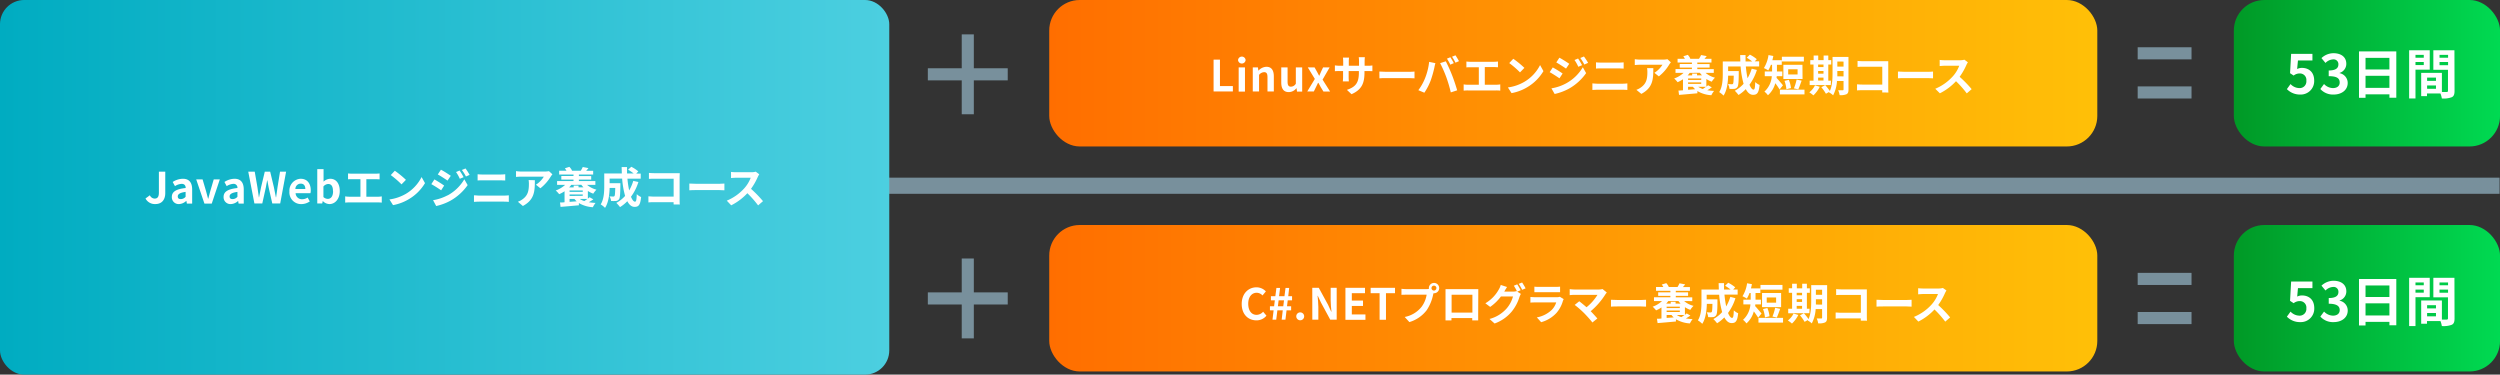 <svg xmlns="http://www.w3.org/2000/svg" xmlns:xlink="http://www.w3.org/1999/xlink" width="929.42" height="139.27" viewBox="0 0 929.42 139.27"><rect x="0" y="0" width="929.42" height="139.27" fill="#333333" stroke="none"/><defs><style>.cls-1{fill:#78909c;}.cls-2{fill:url(#名称未設定グラデーション_35);}.cls-3{fill:url(#名称未設定グラデーション_27);}.cls-4{fill:url(#名称未設定グラデーション_12);}.cls-5{fill:url(#名称未設定グラデーション_12-2);}.cls-6{fill:url(#名称未設定グラデーション_27-2);}.cls-7{fill:#fff;}</style><linearGradient id="名称未設定グラデーション_35" y1="69.63" x2="330.6" y2="69.63" gradientUnits="userSpaceOnUse"><stop offset="0" stop-color="#00acc1"/><stop offset="1" stop-color="#4ccfe0"/></linearGradient><linearGradient id="名称未設定グラデーション_27" x1="390.07" y1="27.22" x2="779.71" y2="27.22" gradientUnits="userSpaceOnUse"><stop offset="0" stop-color="#ff6e00"/><stop offset="1" stop-color="#ffc007"/></linearGradient><linearGradient id="名称未設定グラデーション_12" x1="830.47" y1="27.22" x2="929.42" y2="27.22" gradientUnits="userSpaceOnUse"><stop offset="0" stop-color="#009926"/><stop offset="1" stop-color="#00da52"/></linearGradient><linearGradient id="名称未設定グラデーション_12-2" x1="830.47" y1="110.88" x2="929.42" y2="110.88" xlink:href="#名称未設定グラデーション_12"/><linearGradient id="名称未設定グラデーション_27-2" x1="390.07" y1="110.88" x2="779.71" y2="110.88" xlink:href="#名称未設定グラデーション_27"/></defs><g id="レイヤー_2" data-name="レイヤー 2"><g id="レイヤー_3" data-name="レイヤー 3"><rect class="cls-1" x="0.32" y="66.05" width="928.94" height="6"/><polygon class="cls-1" points="374.64 25.38 362.04 25.38 362.04 12.78 357.54 12.78 357.54 25.38 344.94 25.38 344.94 29.88 357.54 29.88 357.54 42.48 362.04 42.48 362.04 29.88 374.64 29.88 374.64 25.38"/><polygon class="cls-1" points="374.64 108.7 362.04 108.7 362.04 96.1 357.54 96.1 357.54 108.7 344.94 108.7 344.94 113.2 357.54 113.2 357.54 125.8 362.04 125.8 362.04 113.2 374.64 113.2 374.64 108.7"/><rect class="cls-1" x="794.72" y="17.57" width="20.02" height="4.5"/><rect class="cls-1" x="794.72" y="32.12" width="20.02" height="4.5"/><rect class="cls-1" x="794.72" y="101.44" width="20.02" height="4.5"/><rect class="cls-1" x="794.72" y="115.99" width="20.02" height="4.5"/><rect class="cls-2" width="330.6" height="139.27" rx="8.99"/><rect class="cls-3" x="390.07" width="389.64" height="54.45" rx="11.34"/><rect class="cls-4" x="830.47" width="98.96" height="54.45" rx="11.34"/><rect class="cls-5" x="830.47" y="83.65" width="98.96" height="54.45" rx="11.34"/><rect class="cls-6" x="390.07" y="83.65" width="389.64" height="54.45" rx="11.34"/><path class="cls-7" d="M850.19,33.13l1.36-1.88a4.6,4.6,0,0,0,3.26,1.5A2.49,2.49,0,0,0,857.43,30a2.4,2.4,0,0,0-2.5-2.69,3.54,3.54,0,0,0-2.22.78l-1.34-.88.4-7.18h7.92v2.46h-5.38L854,25.66a3.83,3.83,0,0,1,1.78-.42c2.48,0,4.56,1.48,4.56,4.71a5,5,0,0,1-5.18,5.2A6.75,6.75,0,0,1,850.19,33.13Z"/><path class="cls-7" d="M862.63,33.09,864,31.23a4.7,4.7,0,0,0,3.3,1.52c1.5,0,2.52-.74,2.52-2.06,0-1.47-.86-2.37-4.08-2.37V26.2c2.72,0,3.6-.94,3.6-2.26a1.77,1.77,0,0,0-2-1.86,4.22,4.22,0,0,0-2.8,1.32l-1.5-1.8a6.57,6.57,0,0,1,4.44-1.82c2.86,0,4.8,1.4,4.8,3.94a3.51,3.51,0,0,1-2.48,3.38v.1a3.7,3.7,0,0,1,3,3.65c0,2.72-2.38,4.3-5.2,4.3A6.29,6.29,0,0,1,862.63,33.09Z"/><path class="cls-7" d="M890.87,19.12V36.33h-2.56V35.07h-8.88v1.3H877V19.12Zm-11.44,2.4v4.3h8.88v-4.3Zm8.88,11.15V28.18h-8.88v4.49Z"/><path class="cls-7" d="M898,25.9V36.61h-2.36V18.68h7.66V25.9Zm0-5.5v1.06h3.08V20.4Zm3.08,3.8V23.06H898V24.2Zm11.44,9.59c0,1.28-.26,2-1.06,2.36a8.64,8.64,0,0,1-3.66.46,8.81,8.81,0,0,0-.52-1.86h-5v1h-2.16V27.1h7.7v7.11c.78,0,1.52,0,1.78,0s.48-.12.48-.44V25.94h-5.44V18.68h7.84Zm-10.2-4.93v1.2h3.3v-1.2Zm3.3,4.15V31.77h-3.3V33Zm1.32-12.61v1.06h3.18V20.4Zm3.18,3.84V23.06h-3.18v1.18Z"/><path class="cls-7" d="M451.17,22.17h2.37V32h4.8v2h-7.17Z"/><path class="cls-7" d="M460.27,22.33a1.41,1.41,0,0,1,2.81,0,1.41,1.41,0,0,1-2.81,0Zm.23,2.72h2.34v9H460.5Z"/><path class="cls-7" d="M465.74,25.05h1.92l.16,1.19h.06a4.15,4.15,0,0,1,2.92-1.41c1.94,0,2.77,1.34,2.77,3.6V34h-2.36v-5.3c0-1.38-.38-1.87-1.26-1.87a2.57,2.57,0,0,0-1.87,1V34h-2.34Z"/><path class="cls-7" d="M476.33,30.65v-5.6h2.35v5.3c0,1.39.39,1.87,1.25,1.87a2.14,2.14,0,0,0,1.82-1.12V25.05h2.36v9h-1.92L482,32.74H482a3.62,3.62,0,0,1-2.87,1.5C477.16,34.24,476.33,32.9,476.33,30.65Z"/><path class="cls-7" d="M488.81,29.34l-2.62-4.29h2.52l.9,1.6.8,1.51h.06c.21-.5.45-1,.66-1.51l.75-1.6h2.44l-2.63,4.56,2.8,4.41H492l-1-1.64c-.29-.52-.58-1.07-.86-1.58H490c-.26.51-.5,1-.76,1.58L488.44,34H486Z"/><path class="cls-7" d="M508.45,24.44a9.49,9.49,0,0,0,1.76-.11v2.13c-.35,0-.91-.05-1.76-.05h-1.18v.53c0,4-1,6.39-4.82,8.08l-1.71-1.61c3.09-1.07,4.45-2.47,4.45-6.39v-.61h-3.8v2.18c0,.7.05,1.36.07,1.68h-2.24a14.91,14.91,0,0,0,.09-1.68V26.41H498a16.55,16.55,0,0,0-1.73.07V24.3a10.53,10.53,0,0,0,1.73.14h1.36V22.86a13.73,13.73,0,0,0-.09-1.44h2.27a9.49,9.49,0,0,0-.1,1.46v1.56h3.8V22.76a10.29,10.29,0,0,0-.1-1.49h2.27a14.92,14.92,0,0,0-.09,1.49v1.68Z"/><path class="cls-7" d="M512.81,26.6c.58,0,1.74.1,2.58.1H524c.74,0,1.46-.06,1.87-.1v2.52c-.38,0-1.2-.08-1.87-.08h-8.59c-.92,0-2,0-2.58.08Z"/><path class="cls-7" d="M531.31,23l2.33.48a16.44,16.44,0,0,0-.38,1.6,41.43,41.43,0,0,1-1.36,4.81,21.93,21.93,0,0,1-2.37,4.58l-2.24-.94a19.37,19.37,0,0,0,2.5-4.45A23.37,23.37,0,0,0,531.31,23Zm4.06.48,2.13-.69A55.47,55.47,0,0,1,539.85,28c.58,1.44,1.43,4,1.88,5.58l-2.37.77a50.25,50.25,0,0,0-1.67-5.65A45,45,0,0,0,535.37,23.44Zm5.09,0-1.28.56a21.18,21.18,0,0,0-1.25-2.23l1.27-.53A23.37,23.37,0,0,1,540.46,23.44Zm1.92-.74-1.28.56a17.38,17.38,0,0,0-1.28-2.21l1.27-.53C541.5,21.13,542.09,22.14,542.38,22.7Z"/><path class="cls-7" d="M556.26,31.5a8.78,8.78,0,0,0,1.49-.13V33.7a11.3,11.3,0,0,0-1.49-.08H545.71a12.23,12.23,0,0,0-1.57.08V31.37a8.32,8.32,0,0,0,1.57.13h4.07V25h-3.09c-.44,0-1.12,0-1.53.07v-2.2a10.92,10.92,0,0,0,1.53.1h8.7a15.11,15.11,0,0,0,1.51-.1V25c-.48,0-1-.07-1.51-.07H552V31.5Z"/><path class="cls-7" d="M566.72,30.41a15.16,15.16,0,0,0,5.83-6.22l1.25,2.25a17.05,17.05,0,0,1-5.93,5.93,17.33,17.33,0,0,1-5.93,2.25l-1.35-2.11A16.39,16.39,0,0,0,566.72,30.41Zm0-5.18-1.63,1.68a33,33,0,0,0-4-3.46l1.5-1.6A33.62,33.62,0,0,1,566.72,25.23Z"/><path class="cls-7" d="M580.93,27.33l-1.17,1.79c-.91-.64-2.57-1.71-3.64-2.29l1.15-1.76A39.6,39.6,0,0,1,580.93,27.33ZM582.21,31a16.17,16.17,0,0,0,6.23-6l1.23,2.18a19.3,19.3,0,0,1-6.35,5.76,20.33,20.33,0,0,1-5.35,2l-1.2-2.1A17,17,0,0,0,582.21,31Zm1.17-7.26-1.18,1.76c-.9-.63-2.56-1.7-3.62-2.29l1.15-1.76C580.79,22,582.55,23.13,583.38,23.71Zm4.77.49-1.39.6a14.75,14.75,0,0,0-1.41-2.52l1.33-.56A26.94,26.94,0,0,1,588.15,24.2Zm2.24-.86L589,24a15.83,15.83,0,0,0-1.5-2.44l1.36-.56A22.19,22.19,0,0,1,590.39,23.34Z"/><path class="cls-7" d="M592,31c.62.05,1.37.12,2,.12h9.19A15,15,0,0,0,605,31v2.45c-.56-.06-1.28-.09-1.76-.09H594c-.63,0-1.41.05-2,.09Zm1.34-7.82c.58.06,1.33.09,1.88.09h6.62a17.69,17.69,0,0,0,1.78-.09v2.32c-.47,0-1.22-.07-1.78-.07h-6.61c-.61,0-1.34,0-1.89.07Z"/><path class="cls-7" d="M621.18,23.18a8.53,8.53,0,0,0-.62.83,16,16,0,0,1-3.86,4.39l-1.65-1.33a9.59,9.59,0,0,0,3-3h-8.34c-.67,0-1.2.05-1.95.11V22a12.12,12.12,0,0,0,1.95.16h8.63A7.6,7.6,0,0,0,619.9,22Zm-6.53,2.16c0,4-.08,7.24-4.45,9.57l-1.85-1.52a6.35,6.35,0,0,0,1.68-.88c2-1.41,2.41-3.1,2.41-5.73a8.81,8.81,0,0,0-.11-1.44Z"/><path class="cls-7" d="M634.07,27.09a8.74,8.74,0,0,0,3.5,1.79,8.08,8.08,0,0,0-1.2,1.49,9.36,9.36,0,0,1-2-1v2.85c.23-.19.46-.37.64-.53l1.39.79a19.83,19.83,0,0,1-1.68,1.07,20.49,20.49,0,0,0,2.51.25,8.3,8.3,0,0,0-1,1.6,11.33,11.33,0,0,1-5.2-1.55v.83c-2.42.23-5,.45-6.82.6L624,33.66q.74,0,1.68-.09v-4.1a13.61,13.61,0,0,1-2,1.09,10.32,10.32,0,0,0-1.28-1.38,10,10,0,0,0,3.5-2.09h-3V25.68H629v-.55h-4.53V23.8H629v-.56h-5.33V21.85h2.72a6.69,6.69,0,0,0-.59-.93l1.67-.53a5.21,5.21,0,0,1,.94,1.4l-.18.06h3.48l-.07,0a8.75,8.75,0,0,0,.76-1.39l2.11.4a11.81,11.81,0,0,1-.85,1h2.61v1.39H631v.56h4.57v1.33H631v.55h6.13v1.41Zm-5.88,0a7.62,7.62,0,0,1-.78.94h1.68v-.66h1.81V28h1.84a8.74,8.74,0,0,1-.79-.94Zm4.27,2.08h-4.89v.54h4.89Zm0,2v-.54h-4.89v.54Zm-2.25,2a6.45,6.45,0,0,1-.84-.89h-1.8v1.09Zm1.15-.89a6.24,6.24,0,0,0,1.68.8c.4-.24.8-.53,1.17-.8Z"/><path class="cls-7" d="M653.15,26a18.47,18.47,0,0,1-2.75,5.49c.46,1.15,1,1.82,1.49,1.82s.57-.8.65-2.8a5.34,5.34,0,0,0,1.62,1.08c-.3,3-.94,3.66-2.43,3.66-1.12,0-2-.8-2.71-2.11a13.06,13.06,0,0,1-2.7,2.17,12.54,12.54,0,0,0-1.38-1.56,12.51,12.51,0,0,0,3.27-2.6,32.78,32.78,0,0,1-1.11-6.45h-4.64v1.71h3.95s0,.5,0,.73c0,3.36-.15,4.78-.51,5.25a1.55,1.55,0,0,1-1.11.64,12.74,12.74,0,0,1-1.84,0,4.23,4.23,0,0,0-.53-1.77c.58,0,1.12.06,1.38.06a.52.52,0,0,0,.48-.19c.16-.23.22-1,.27-3h-2.08c-.06,2.34-.4,5.46-1.71,7.41a8.72,8.72,0,0,0-1.62-1.3c1.22-1.92,1.33-4.7,1.33-6.78V22.84H647c0-.78-.06-1.57-.06-2.37h2c0,.8,0,1.59,0,2.37h2.45a19.4,19.4,0,0,0-2-1.39l1.15-1.14A13.42,13.42,0,0,1,653.12,22l-.77.81H654v1.89h-4.95a37.47,37.47,0,0,0,.64,4.39,16.63,16.63,0,0,0,1.54-3.56Z"/><path class="cls-7" d="M661.6,33.28A26.62,26.62,0,0,0,660,30.93a9.07,9.07,0,0,1-2.74,4.48,6.47,6.47,0,0,0-1.31-1.35,8.51,8.51,0,0,0,2.75-5.73h-2.62V26.57h2.72V24.09h-.43a12.89,12.89,0,0,1-1,2.1,9.27,9.27,0,0,0-1.61-.88,12.61,12.61,0,0,0,1.71-4.84l1.79.34c-.09.53-.22,1.06-.35,1.57h3.49v1.71h-1.79v2.48h2v1.76h-2.09c0,.21,0,.4-.07.61.64.66,2.05,2.35,2.4,2.76Zm9.25.06V35.1h-9.14V33.34Zm-.23-10.48h-8.18V21.1h8.18Zm-.49,6.5H663V24.09h7.09Zm-6,3.81a12.74,12.74,0,0,0-.71-3.11l1.61-.38a11.11,11.11,0,0,1,.8,3.06Zm4.15-7.41h-3.49v1.93h3.49Zm-1.36,7.09a18.55,18.55,0,0,0,1-3.27l1.87.4c-.43,1.17-.86,2.45-1.25,3.24Z"/><path class="cls-7" d="M676.53,32.26a11.35,11.35,0,0,1-2.37,3.2,10.76,10.76,0,0,0-1.52-1.14,7.29,7.29,0,0,0,2.11-2.59Zm4.1-.64h-7.86V30h1.44V24H673V22.35h1.25v-1.7h1.71v1.7h2v-1.7h1.74v1.7h1.09V24h-1.09V30h1ZM675.92,24v.93h2V24Zm0,3.4h2v-1h-2Zm0,2.54h2V28.86h-2Zm11.29,3.35c0,.94-.18,1.44-.74,1.74a5.63,5.63,0,0,1-2.56.34,6.71,6.71,0,0,0-.54-1.81c.68,0,1.45,0,1.68,0s.32-.08.32-.34V30.11h-2.44a12.94,12.94,0,0,1-1.44,5.33,5.42,5.42,0,0,0-1.5-1.07c0-.1.11-.18.16-.27l-1.33.75a16.09,16.09,0,0,0-1.71-2.42l1.44-.78a18.46,18.46,0,0,1,1.73,2.17c.93-2,1-4.7,1-6.78V21.16h5.92Zm-1.84-4.89v-2h-2.31V27c0,.41,0,.88,0,1.37Zm-2.31-5.52v1.87h2.31V22.89Z"/><path class="cls-7" d="M699.75,34.37c0-.26,0-.53,0-.83h-7.3c-.62,0-1.53,0-2.06.09V31.34c.56.05,1.28.1,2,.1h7.38V24.81h-7.19c-.67,0-1.54,0-2,.07V22.65a19.16,19.16,0,0,0,2,.1h8c.47,0,1.14,0,1.41,0,0,.36,0,1,0,1.47v8.29c0,.56,0,1.41.07,1.89Z"/><path class="cls-7" d="M705.6,26.6c.57,0,1.74.1,2.58.1h8.59c.74,0,1.46-.06,1.87-.1v2.52c-.38,0-1.2-.08-1.87-.08h-8.59c-.92,0-2,0-2.58.08Z"/><path class="cls-7" d="M731.6,23.16a7.3,7.3,0,0,0-.56,1,23.65,23.65,0,0,1-2.51,4.4A43.51,43.51,0,0,1,733,33.14l-1.82,1.58a36.4,36.4,0,0,0-4-4.53,21,21,0,0,1-6,4.5L719.47,33A18.19,18.19,0,0,0,726,28.37a12.26,12.26,0,0,0,2.38-3.93H723c-.67,0-1.55.1-1.89.12V22.28a16.38,16.38,0,0,0,1.89.12h5.63a5.85,5.85,0,0,0,1.67-.21Z"/><path class="cls-7" d="M461.63,113c0-3.9,2.51-6.19,5.51-6.19a4.84,4.84,0,0,1,3.47,1.52l-1.25,1.51a3,3,0,0,0-2.17-1c-1.8,0-3.14,1.54-3.14,4.08s1.21,4.13,3.09,4.13a3.31,3.31,0,0,0,2.45-1.16l1.24,1.47a4.76,4.76,0,0,1-3.77,1.74C464.06,119.07,461.63,116.93,461.63,113Z"/><path class="cls-7" d="M473.49,115.38h-1.37v-1.52h1.55l.27-2.2h-1.46v-1.53h1.65l.4-3.08h1.36l-.37,3.08h2l.4-3.08h1.36l-.35,3.08h1.42v1.53h-1.61l-.27,2.2H480v1.52h-1.7l-.42,3.47h-1.4l.41-3.47h-2l-.43,3.47h-1.39Zm3.59-1.52.27-2.2h-2l-.27,2.2Z"/><path class="cls-7" d="M481.91,117.54a1.47,1.47,0,1,1,1.46,1.53A1.47,1.47,0,0,1,481.91,117.54Z"/><path class="cls-7" d="M487.86,107h2.42l3.44,6.3,1.18,2.56H495c-.13-1.23-.3-2.8-.3-4.14V107h2.24v11.84h-2.4l-3.43-6.34-1.2-2.54h-.08c.11,1.28.29,2.77.29,4.13v4.75h-2.24Z"/><path class="cls-7" d="M500.19,107h7.27v2h-4.9v2.74h4.16v2h-4.16v3.16h5.07v2h-7.44Z"/><path class="cls-7" d="M512.89,109h-3.33v-2h9.06v2h-3.36v9.88h-2.37Z"/><path class="cls-7" d="M530.3,107.48a6.54,6.54,0,0,0,.91-.06,2.77,2.77,0,0,1,0-.3,1.92,1.92,0,1,1,1.92,1.9h-.2l-.13.48a16.19,16.19,0,0,1-2.4,5.82,12.65,12.65,0,0,1-6.44,4.42l-1.74-1.9a10.54,10.54,0,0,0,6.27-3.77,10.12,10.12,0,0,0,1.89-4.51h-7.46c-.73,0-1.49,0-1.9.06v-2.25a18.79,18.79,0,0,0,1.9.12Zm3.72-.36a.92.92,0,1,0-.92.91A.93.93,0,0,0,534,107.12Z"/><path class="cls-7" d="M549.54,116.9c0,.62,0,2.16,0,2.22h-2.21l0-.88h-7.72l0,.88h-2.21c0-.08,0-1.47,0-2.24v-7.83c0-.44,0-1.1,0-1.55l1.69,0H548c.4,0,1,0,1.58,0,0,.48,0,1.07,0,1.55Zm-9.88-7.33v6.64h7.73v-6.64Z"/><path class="cls-7" d="M564.06,108.43l1.36.83a7.53,7.53,0,0,0-.53,1.14,16,16,0,0,1-2.8,5.34,14.83,14.83,0,0,1-6.45,4.53l-1.89-1.69a12.77,12.77,0,0,0,6.45-4,11.34,11.34,0,0,0,2.28-4.36H558a17.34,17.34,0,0,1-4,3.88l-1.79-1.35a13.63,13.63,0,0,0,5-5.14,6.45,6.45,0,0,0,.72-1.68l2.35.77c-.38.56-.8,1.28-1,1.64l-.05.08h3.22a4.69,4.69,0,0,0,1.39-.2l.12.07a19,19,0,0,0-1.17-2.07l1.26-.51c.4.58,1,1.6,1.27,2.19Zm1.81-3.41a22.3,22.3,0,0,1,1.3,2.18l-1.28.54a16.26,16.26,0,0,0-1.28-2.21Z"/><path class="cls-7" d="M581.33,111.21a5.47,5.47,0,0,0-.3.68,11.52,11.52,0,0,1-2.37,4.43,12.09,12.09,0,0,1-5.71,3.46L571.34,118a10.83,10.83,0,0,0,5.56-2.8,7,7,0,0,0,1.65-2.77h-7.73c-.39,0-1.19,0-1.86.08V110.4c.67.06,1.36.09,1.86.09h7.92a3.32,3.32,0,0,0,1.17-.16Zm-10.9-4.64a12.46,12.46,0,0,0,1.67.08h6.16a13.85,13.85,0,0,0,1.73-.08v2.07c-.43,0-1.19,0-1.76,0H572.1c-.52,0-1.2,0-1.67,0Z"/><path class="cls-7" d="M597.37,108.77a4.06,4.06,0,0,0-.54.67,27,27,0,0,1-5.46,6.26c.91.91,1.86,2,2.48,2.7L592,119.89c-.68-.9-2-2.38-3.06-3.46a35,35,0,0,0-3.52-3.07l1.69-1.36c.65.48,1.7,1.34,2.71,2.22a17.78,17.78,0,0,0,4.07-4.61H585.4c-.64,0-1.51.08-1.84.12v-2.25a14,14,0,0,0,1.84.15h8.88a5.24,5.24,0,0,0,1.49-.18Z"/><path class="cls-7" d="M598.91,111.44c.57,0,1.74.09,2.58.09h8.59c.74,0,1.46-.06,1.87-.09V114c-.38,0-1.2-.08-1.87-.08h-8.59c-.92,0-2,0-2.58.08Z"/><path class="cls-7" d="M626.1,111.92a8.62,8.62,0,0,0,3.5,1.79,8.08,8.08,0,0,0-1.2,1.49,9.36,9.36,0,0,1-2-1v2.85c.24-.19.46-.37.64-.53l1.39.79a19.83,19.83,0,0,1-1.68,1.07,22.56,22.56,0,0,0,2.51.26,7.73,7.73,0,0,0-1,1.6,11.57,11.57,0,0,1-5.2-1.55v.83c-2.42.22-4.95.45-6.82.59L616,118.5c.49,0,1.05,0,1.68-.1v-4.1a11.94,11.94,0,0,1-2,1.09,10.25,10.25,0,0,0-1.28-1.37,10.15,10.15,0,0,0,3.5-2.1h-3v-1.41h6.09V110h-4.53v-1.33h4.53v-.56h-5.33v-1.4h2.73a7.68,7.68,0,0,0-.6-.92l1.67-.53a4.81,4.81,0,0,1,.94,1.39l-.17.06h3.41a10.68,10.68,0,0,0,.75-1.39l2.11.4a11.57,11.57,0,0,1-.85,1h2.61v1.4H623v.56h4.57V110H623v.54h6.13v1.41Zm-5.88,0a6.28,6.28,0,0,1-.78.94h1.68v-.65h1.81v.65h1.84a7.86,7.86,0,0,1-.79-.94ZM624.5,114h-4.9v.54h4.9Zm0,2v-.55h-4.9v.55Zm-2.26,2a5.47,5.47,0,0,1-.83-.9H619.6v1.09Zm1.15-.9a6.09,6.09,0,0,0,1.68.8c.4-.24.8-.53,1.17-.8Z"/><path class="cls-7" d="M645.18,110.86a18.47,18.47,0,0,1-2.75,5.49c.47,1.16,1,1.83,1.49,1.83s.58-.8.66-2.8a5.32,5.32,0,0,0,1.61,1.07c-.3,3-.94,3.66-2.43,3.66-1.12,0-2-.8-2.71-2.11a13.45,13.45,0,0,1-2.7,2.18,12.62,12.62,0,0,0-1.38-1.57,12.11,12.11,0,0,0,3.27-2.59,32.78,32.78,0,0,1-1.11-6.45h-4.64v1.71h4s0,.49,0,.72c0,3.36-.14,4.78-.51,5.25a1.51,1.51,0,0,1-1.11.64,14.07,14.07,0,0,1-1.84,0,4.28,4.28,0,0,0-.53-1.78c.58,0,1.12.06,1.38.06a.52.52,0,0,0,.48-.19c.16-.22.23-1,.27-3h-2.08c-.06,2.34-.4,5.46-1.71,7.41a8.66,8.66,0,0,0-1.62-1.29c1.22-1.92,1.33-4.71,1.33-6.79v-4.67H639c0-.79-.06-1.57-.06-2.37h2c0,.8,0,1.58,0,2.37h2.45a19.48,19.48,0,0,0-2.05-1.4l1.15-1.13a13.4,13.4,0,0,1,2.61,1.71l-.77.82h1.67v1.89H641.1a39.51,39.51,0,0,0,.64,4.38,15.8,15.8,0,0,0,1.54-3.55Z"/><path class="cls-7" d="M653.63,118.11a26.62,26.62,0,0,0-1.62-2.35,9,9,0,0,1-2.74,4.48A6.42,6.42,0,0,0,648,118.9a8.55,8.55,0,0,0,2.75-5.73h-2.62v-1.76h2.72v-2.48h-.43a13.22,13.22,0,0,1-1,2.09,10.54,10.54,0,0,0-1.62-.88,12.4,12.4,0,0,0,1.71-4.83l1.79.33c-.09.53-.22,1.06-.35,1.57h3.49v1.72h-1.79v2.48h2v1.76h-2.09c0,.21,0,.4-.07.61.64.65,2,2.35,2.4,2.75Zm9.25.07v1.76h-9.14v-1.76Zm-.22-10.49h-8.18v-1.76h8.18Zm-.5,6.5h-7.09v-5.26h7.09Zm-6,3.81a13.09,13.09,0,0,0-.72-3.1l1.61-.39a11.11,11.11,0,0,1,.8,3.06Zm4.14-7.41h-3.49v1.94h3.49Zm-1.36,7.09a17.13,17.13,0,0,0,1-3.26l1.87.4c-.43,1.16-.86,2.44-1.25,3.23Z"/><path class="cls-7" d="M668.56,117.09a11.07,11.07,0,0,1-2.37,3.2,10.76,10.76,0,0,0-1.52-1.14,7.43,7.43,0,0,0,2.12-2.59Zm4.1-.64H664.8v-1.67h1.44v-5.93H665v-1.67h1.25v-1.7H668v1.7h2v-1.7h1.74v1.7h1.09v1.67h-1.09v5.93h1Zm-4.71-7.6v.92h2v-.92Zm0,3.39h2v-1h-2Zm0,2.54h2V113.7h-2Zm11.29,3.35c0,.94-.18,1.44-.74,1.74a5.35,5.35,0,0,1-2.56.34,6.71,6.71,0,0,0-.54-1.81c.68,0,1.45,0,1.68,0s.32-.08.32-.33v-3.16H675a12.94,12.94,0,0,1-1.44,5.33,5.48,5.48,0,0,0-1.5-1.07c.05-.09.11-.17.16-.27l-1.33.75a16.61,16.61,0,0,0-1.71-2.42l1.44-.78a16.84,16.84,0,0,1,1.73,2.18c.93-2,1-4.71,1-6.79V106h5.92Zm-1.84-4.88v-2h-2.31v.59c0,.42,0,.88,0,1.38Zm-2.31-5.53v1.88h2.31v-1.88Z"/><path class="cls-7" d="M691.78,119.2c0-.25,0-.53,0-.83H684.5c-.63,0-1.54,0-2.07.1v-2.29c.56,0,1.28.09,2,.09h7.38v-6.62h-7.19c-.67,0-1.53,0-2,.06v-2.23a19.16,19.16,0,0,0,2,.1h8c.47,0,1.14,0,1.41,0,0,.37,0,1,0,1.47v8.29c0,.56,0,1.41.06,1.89Z"/><path class="cls-7" d="M697.63,111.44c.58,0,1.74.09,2.58.09h8.59c.74,0,1.46-.06,1.87-.09V114c-.38,0-1.2-.08-1.87-.08h-8.59c-.92,0-2,0-2.58.08Z"/><path class="cls-7" d="M723.63,108a7.59,7.59,0,0,0-.56,1,23.33,23.33,0,0,1-2.51,4.4A45.53,45.53,0,0,1,725,118l-1.82,1.58a37.09,37.09,0,0,0-4-4.53,21,21,0,0,1-6,4.5l-1.65-1.73a18,18,0,0,0,6.56-4.59,12.57,12.57,0,0,0,2.39-3.92H715c-.67,0-1.55.09-1.89.11v-2.27c.43.06,1.41.11,1.89.11h5.63a5.85,5.85,0,0,0,1.67-.21Z"/><path class="cls-7" d="M54.09,73.79l1.63-1.2a2,2,0,0,0,1.77,1.24c1,0,1.58-.57,1.58-2.2V63.81h2.37v8c0,2.23-1.12,4.05-3.67,4.05A3.9,3.9,0,0,1,54.09,73.79Z"/><path class="cls-7" d="M63.88,73.22c0-1.92,1.55-2.93,5.15-3.32,0-.88-.41-1.55-1.52-1.55a5.05,5.05,0,0,0-2.46.85l-.85-1.55A7.15,7.15,0,0,1,68,66.46c2.27,0,3.44,1.36,3.44,4v5.23H69.47l-.18-1h-.05a4.21,4.21,0,0,1-2.7,1.18A2.54,2.54,0,0,1,63.88,73.22ZM69,73.15V71.34c-2.17.29-2.91.88-2.91,1.68s.5,1,1.19,1A2.36,2.36,0,0,0,69,73.15Z"/><path class="cls-7" d="M72.94,66.69h2.37l1.32,4.46c.22.88.48,1.81.72,2.72h.08c.22-.91.48-1.84.72-2.72l1.31-4.46h2.26l-3,9H76Z"/><path class="cls-7" d="M83.12,73.22c0-1.92,1.55-2.93,5.15-3.32a1.4,1.4,0,0,0-1.52-1.55,5.12,5.12,0,0,0-2.47.85l-.84-1.55a7.09,7.09,0,0,1,3.74-1.19c2.27,0,3.44,1.36,3.44,4v5.23H88.7l-.17-1h0a4.23,4.23,0,0,1-2.71,1.18A2.54,2.54,0,0,1,83.12,73.22Zm5.15-.07V71.34c-2.18.29-2.91.88-2.91,1.68s.49,1,1.18,1A2.38,2.38,0,0,0,88.27,73.15Z"/><path class="cls-7" d="M92.29,63.81H94.7l1,5.77c.17,1.25.37,2.52.54,3.78h.07c.24-1.26.49-2.54.75-3.78l1.38-5.77h2l1.38,5.77c.26,1.22.5,2.5.75,3.78h.08c.18-1.28.35-2.54.53-3.78l.93-5.77h2.26l-2.2,11.84h-2.94l-1.33-5.86c-.19-.93-.37-1.84-.51-2.74h-.07c-.16.9-.32,1.81-.51,2.74l-1.3,5.86H94.58Z"/><path class="cls-7" d="M107.6,71.18a4.39,4.39,0,0,1,4.18-4.72c2.47,0,3.75,1.81,3.75,4.29a4,4,0,0,1-.12,1.07h-5.52a2.35,2.35,0,0,0,2.48,2.25,3.7,3.7,0,0,0,2-.63l.8,1.44a5.65,5.65,0,0,1-3.14,1A4.34,4.34,0,0,1,107.6,71.18Zm5.91-.91c0-1.21-.55-2-1.7-2a2,2,0,0,0-2,2Z"/><path class="cls-7" d="M120,74.71H120l-.21.94h-1.84V62.88h2.34v3.21l0,1.44a3.81,3.81,0,0,1,2.48-1.07c2.21,0,3.54,1.81,3.54,4.55,0,3.09-1.84,4.86-3.81,4.86A3.47,3.47,0,0,1,120,74.71Zm3.79-3.65c0-1.72-.55-2.66-1.78-2.66a2.48,2.48,0,0,0-1.77.93v3.93a2.47,2.47,0,0,0,1.63.68C123,73.94,123.83,73,123.83,71.06Z"/><path class="cls-7" d="M140.44,73.14a9.83,9.83,0,0,0,1.49-.13v2.32a13.33,13.33,0,0,0-1.49-.08H129.89a14.06,14.06,0,0,0-1.56.08V73a9.12,9.12,0,0,0,1.56.13H134V66.61h-3.09c-.43,0-1.12,0-1.52.06V64.48a12.54,12.54,0,0,0,1.52.09h8.71a14.74,14.74,0,0,0,1.5-.09v2.19c-.48,0-1-.06-1.5-.06H136.2v6.53Z"/><path class="cls-7" d="M150.91,72.05a15.21,15.21,0,0,0,5.82-6.23L158,68.08A17,17,0,0,1,152.06,74a17.39,17.39,0,0,1-5.94,2.26l-1.34-2.11A16.7,16.7,0,0,0,150.91,72.05Zm0-5.19-1.64,1.68a32.93,32.93,0,0,0-4-3.45l1.51-1.61A34.56,34.56,0,0,1,150.91,66.86Z"/><path class="cls-7" d="M165.12,69,164,70.75c-.91-.64-2.58-1.71-3.65-2.29l1.15-1.76C162.54,67.28,164.3,68.38,165.12,69Zm1.28,3.65a16.21,16.21,0,0,0,6.22-6l1.24,2.17a19.46,19.46,0,0,1-6.36,5.77,19.87,19.87,0,0,1-5.34,2L161,74.42A17.35,17.35,0,0,0,166.4,72.61Zm1.17-7.27-1.19,1.76c-.89-.62-2.56-1.69-3.62-2.29l1.16-1.76C165,63.63,166.73,64.77,167.57,65.34Zm4.77.5-1.4.59a14.25,14.25,0,0,0-1.4-2.51l1.32-.56A22.86,22.86,0,0,1,172.34,65.84Zm2.24-.87-1.36.61a15.27,15.27,0,0,0-1.51-2.43l1.36-.56A21.2,21.2,0,0,1,174.58,65Z"/><path class="cls-7" d="M176.21,72.61c.63,0,1.38.11,2,.11h9.19a17.32,17.32,0,0,0,1.76-.11v2.45a15.84,15.84,0,0,0-1.76-.1h-9.19c-.62,0-1.41.05-2,.1Zm1.35-7.83a17,17,0,0,0,1.87.1h6.63a17.18,17.18,0,0,0,1.77-.1V67.1c-.46,0-1.21-.06-1.77-.06h-6.61c-.61,0-1.35,0-1.89.06Z"/><path class="cls-7" d="M205.37,64.81a8.76,8.76,0,0,0-.63.84A16.21,16.21,0,0,1,200.89,70l-1.65-1.33a9.42,9.42,0,0,0,2.94-3h-8.34a19.44,19.44,0,0,0-2,.11V63.61a12.22,12.22,0,0,0,2,.16h8.63a8.5,8.5,0,0,0,1.62-.14ZM198.84,67c0,4-.08,7.24-4.45,9.58L192.53,75a6.5,6.5,0,0,0,1.68-.88c2-1.41,2.42-3.11,2.42-5.74a9,9,0,0,0-.11-1.44Z"/><path class="cls-7" d="M218.25,68.72a8.75,8.75,0,0,0,3.5,1.79,9,9,0,0,0-1.2,1.49,9.6,9.6,0,0,1-2-1v2.85c.24-.19.46-.37.64-.53l1.39.79a19.83,19.83,0,0,1-1.68,1.07,22.56,22.56,0,0,0,2.51.26,7.73,7.73,0,0,0-1,1.6,11.57,11.57,0,0,1-5.2-1.55v.83c-2.41.22-4.94.45-6.82.59l-.19-1.63c.5,0,1.06,0,1.68-.1V71.1a11.18,11.18,0,0,1-2,1.09,9.64,9.64,0,0,0-1.28-1.37,10.29,10.29,0,0,0,3.51-2.1h-3V67.31h6.1v-.54h-4.53V65.44h4.53v-.56h-5.33v-1.4h2.72a9.09,9.09,0,0,0-.59-.92l1.66-.53a4.85,4.85,0,0,1,1,1.39l-.18.06h3.41a10.68,10.68,0,0,0,.75-1.39l2.11.4a10,10,0,0,1-.84,1h2.6v1.4h-5.31v.56h4.58v1.33h-4.58v.54h6.13v1.41Zm-5.88,0a6.28,6.28,0,0,1-.78.94h1.68V69h1.81v.65h1.84a7.78,7.78,0,0,1-.78-.94Zm4.28,2.08h-4.9v.54h4.9Zm0,2V72.3h-4.9v.55Zm-2.26,2.05a6.51,6.51,0,0,1-.83-.9h-1.81v1.09Zm1.15-.9a6,6,0,0,0,1.69.8,14,14,0,0,0,1.16-.8Z"/><path class="cls-7" d="M237.34,67.66a18.49,18.49,0,0,1-2.76,5.49c.47,1.16,1,1.83,1.49,1.83s.58-.8.66-2.8a5.25,5.25,0,0,0,1.62,1.07c-.31,3-.95,3.66-2.44,3.66-1.12,0-2-.8-2.7-2.11A13.5,13.5,0,0,1,230.5,77a12.52,12.52,0,0,0-1.37-1.57,12.22,12.22,0,0,0,3.26-2.59,33.58,33.58,0,0,1-1.1-6.45h-4.65v1.71h4s0,.5,0,.72c-.05,3.36-.14,4.78-.51,5.25a1.48,1.48,0,0,1-1.1.64,14.3,14.3,0,0,1-1.85,0A4.42,4.42,0,0,0,226.6,73c.57.05,1.12.06,1.37.06a.5.5,0,0,0,.48-.19c.16-.22.23-1,.28-3h-2.09c-.06,2.34-.4,5.46-1.71,7.41a8.29,8.29,0,0,0-1.61-1.29c1.21-1.92,1.32-4.71,1.32-6.79V64.48h6.53c0-.79-.06-1.57-.06-2.37h2c0,.8,0,1.58,0,2.37h2.45a19.48,19.48,0,0,0-2.05-1.4L234.7,62a13,13,0,0,1,2.6,1.71l-.76.82h1.66v1.89h-4.94a35.29,35.29,0,0,0,.64,4.38,16.25,16.25,0,0,0,1.53-3.55Z"/><path class="cls-7" d="M250.42,76c0-.25,0-.53,0-.83h-7.3c-.62,0-1.53,0-2.06.1V73c.56,0,1.28.09,2,.09h7.38V66.45h-7.19c-.67,0-1.53,0-2,.06V64.28a19.16,19.16,0,0,0,2,.1h8.05c.47,0,1.14,0,1.41,0,0,.37-.05,1-.05,1.47v8.29c0,.56,0,1.41.07,1.89Z"/><path class="cls-7" d="M256.27,68.24c.58.05,1.74.09,2.58.09h8.59c.74,0,1.46-.06,1.87-.09v2.51c-.38,0-1.2-.08-1.87-.08h-8.59c-.92,0-2,0-2.58.08Z"/><path class="cls-7" d="M282.27,64.8a7.59,7.59,0,0,0-.56,1,23.33,23.33,0,0,1-2.51,4.4,45.53,45.53,0,0,1,4.46,4.58l-1.82,1.58a37.09,37.09,0,0,0-4-4.53,21,21,0,0,1-6,4.5l-1.65-1.73A18,18,0,0,0,276.7,70a12.57,12.57,0,0,0,2.39-3.92h-5.43c-.67,0-1.55.09-1.89.11V63.92c.43.06,1.41.11,1.89.11h5.63a5.85,5.85,0,0,0,1.67-.21Z"/><path class="cls-7" d="M850.19,117.73l1.36-1.88a4.6,4.6,0,0,0,3.26,1.5,2.49,2.49,0,0,0,2.62-2.72,2.4,2.4,0,0,0-2.5-2.69,3.54,3.54,0,0,0-2.22.78l-1.34-.88.4-7.18h7.92v2.46h-5.38l-.28,3.14a3.83,3.83,0,0,1,1.78-.42c2.48,0,4.56,1.48,4.56,4.71a5,5,0,0,1-5.18,5.2A6.75,6.75,0,0,1,850.19,117.73Z"/><path class="cls-7" d="M862.63,117.69l1.38-1.86a4.7,4.7,0,0,0,3.3,1.52c1.5,0,2.52-.74,2.52-2.06s-.86-2.37-4.08-2.37V110.8c2.72,0,3.6-.94,3.6-2.26a1.77,1.77,0,0,0-2-1.86,4.22,4.22,0,0,0-2.8,1.32l-1.5-1.8a6.57,6.57,0,0,1,4.44-1.82c2.86,0,4.8,1.4,4.8,3.94a3.51,3.51,0,0,1-2.48,3.38v.1a3.7,3.7,0,0,1,3,3.65c0,2.72-2.38,4.3-5.2,4.3A6.29,6.29,0,0,1,862.63,117.69Z"/><path class="cls-7" d="M890.87,103.72v17.21h-2.56v-1.26h-8.88V121H877V103.72Zm-11.44,2.4v4.3h8.88v-4.3Zm8.88,11.15v-4.49h-8.88v4.49Z"/><path class="cls-7" d="M898,110.5v10.71h-2.36V103.28h7.66v7.22Zm0-5.5v1.06h3.08V105Zm3.08,3.8v-1.14H898v1.14Zm11.44,9.59c0,1.28-.26,2-1.06,2.36a8.64,8.64,0,0,1-3.66.46,8.81,8.81,0,0,0-.52-1.86h-5v1h-2.16V111.7h7.7v7.11c.78,0,1.52,0,1.78,0s.48-.12.48-.44v-7.83h-5.44v-7.26h7.84Zm-10.2-4.93v1.2h3.3v-1.2Zm3.3,4.15v-1.24h-3.3v1.24ZM906.93,105v1.06h3.18V105Zm3.18,3.84v-1.18h-3.18v1.18Z"/></g></g></svg>